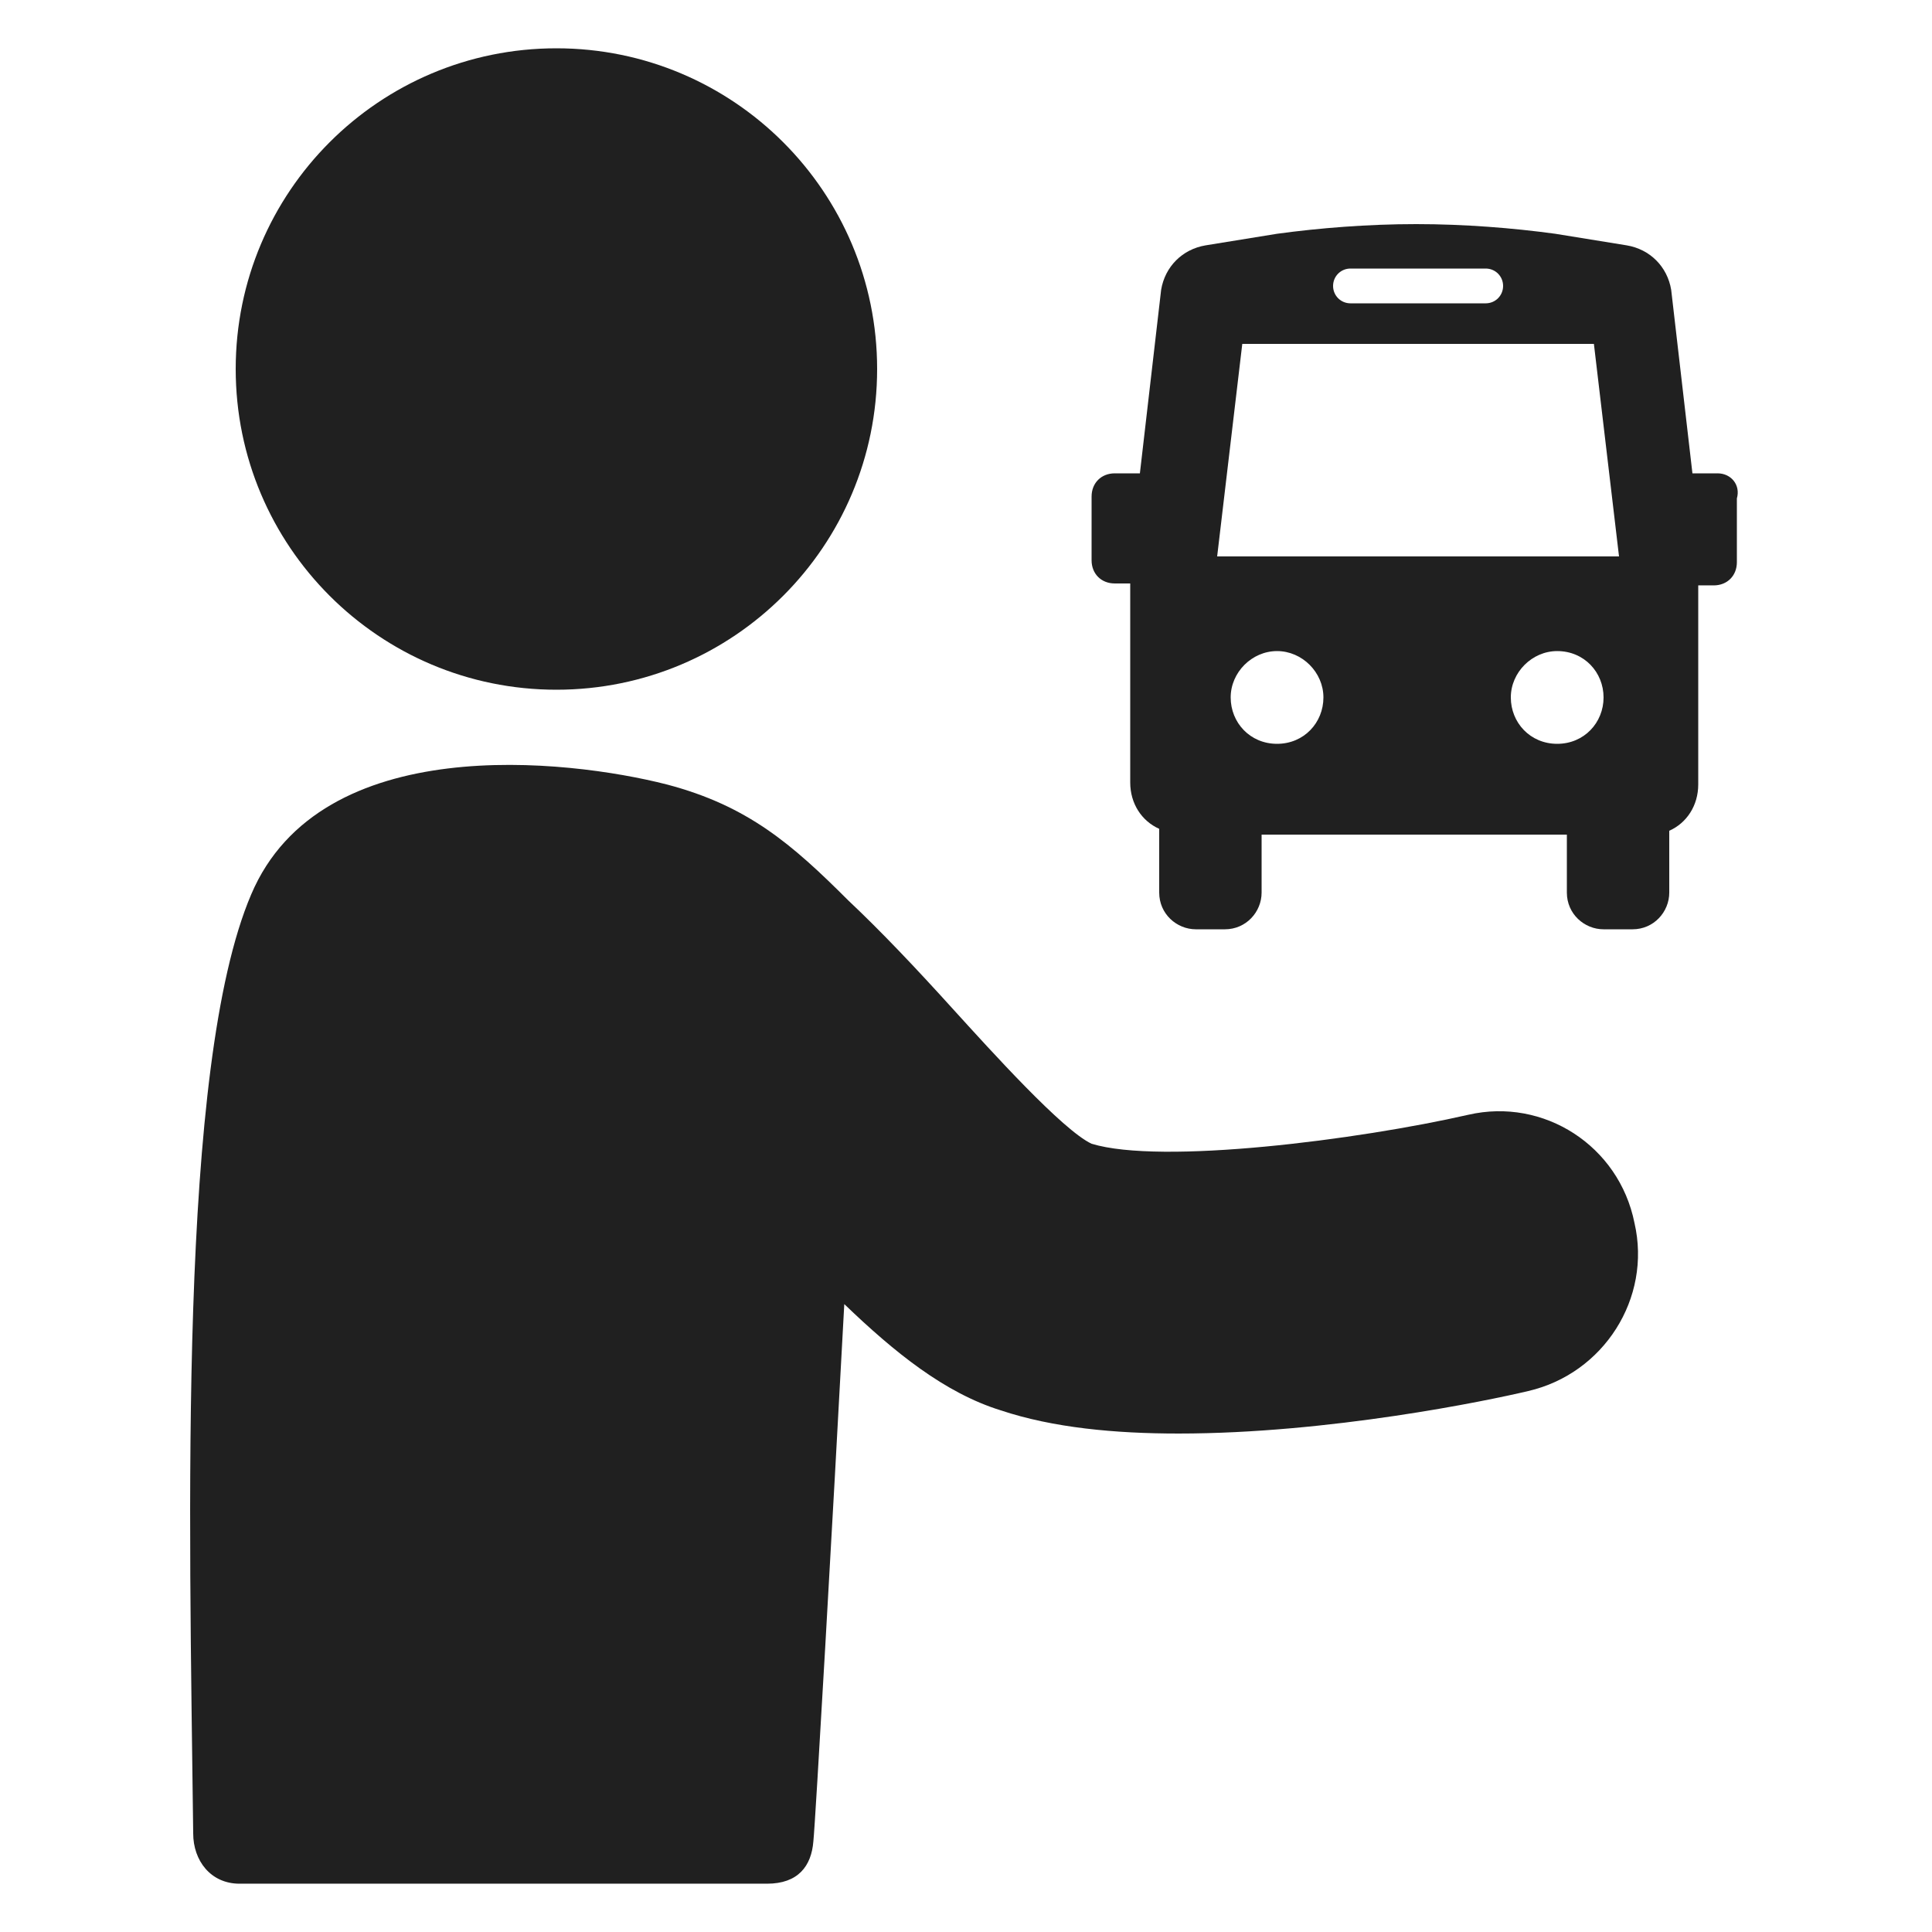 <?xml version="1.0" encoding="UTF-8"?>
<svg width="1200pt" height="1200pt" version="1.1" viewBox="0 0 1200 1200" xmlns="http://www.w3.org/2000/svg">
 <g fill="#202020">
  <path d="m912 692.4c-68.398 15.602-190.8 31.199-234 18-18-8.398-62.398-57.602-86.398-84-22.801-25.199-44.398-48-64.801-67.199-34.801-34.801-62.398-58.801-112.8-72-61.199-15.602-214.8-33.602-258 68.398-45.602 106.8-38.398 385.2-36 583.2 0 16.801 10.801 31.199 28.801 31.199h327.6c19.199 0 27.602-10.801 28.801-26.398 1.199-10.801 12-199.2 19.199-333.6 31.199 30 62.398 55.199 97.199 66 32.398 10.801 70.801 14.398 110.4 14.398 93.602 0 192-20.398 217.2-26.398 46.801-10.801 76.801-57.602 66-104.4-9.598-47.996-56.398-77.996-103.2-67.199z"/>
  <path d="m544.8 229.2c0 110.02-89.188 199.2-199.2 199.2-110.02 0-199.2-89.184-199.2-199.2s89.188-199.2 199.2-199.2c110.01 0 199.2 89.184 199.2 199.2"/>
  <path d="m1066.8 294h-15.602l-13.199-114c-2.398-14.398-13.199-25.199-27.602-27.602l-44.398-7.199c-26.398-3.602-56.398-6-86.398-6s-60 2.398-86.398 6l-44.398 7.199c-14.398 2.398-25.199 13.199-27.602 27.602l-13.199 114h-15.602c-8.398 0-14.398 6-14.398 14.398l-0.004 39.602c0 8.398 6 14.398 14.398 14.398h9.602v123.6c0 13.199 7.199 24 18 28.801v39.602c0 13.199 10.801 22.801 22.801 22.801h18c13.199 0 22.801-10.801 22.801-22.801v-36h189.6v36c0 13.199 10.801 22.801 22.801 22.801h18c13.199 0 22.801-10.801 22.801-22.801l-0.004-38.402c10.801-4.801 18-15.602 18-28.801v-123.6h9.602c8.398 0 14.398-6 14.398-14.398v-39.602c2.398-8.402-3.602-15.602-12-15.602zm-228-127.2h84c6 0 10.801 4.801 10.801 10.801s-4.801 10.801-10.801 10.801h-84c-6 0-10.801-4.801-10.801-10.801s4.801-10.801 10.801-10.801zm-45.602 295.2c-16.801 0-28.801-13.199-28.801-28.801 0-15.602 13.199-28.801 28.801-28.801 15.602 0 28.801 13.199 28.801 28.801 0 15.602-12 28.801-28.801 28.801zm174 0c-16.801 0-28.801-13.199-28.801-28.801 0-15.602 13.199-28.801 28.801-28.801 16.801 0 28.801 13.199 28.801 28.801 0 15.602-12 28.801-28.801 28.801zm-211.2-116.4 15.602-132h218.4l15.602 132z"/>
 </g>
</svg>
